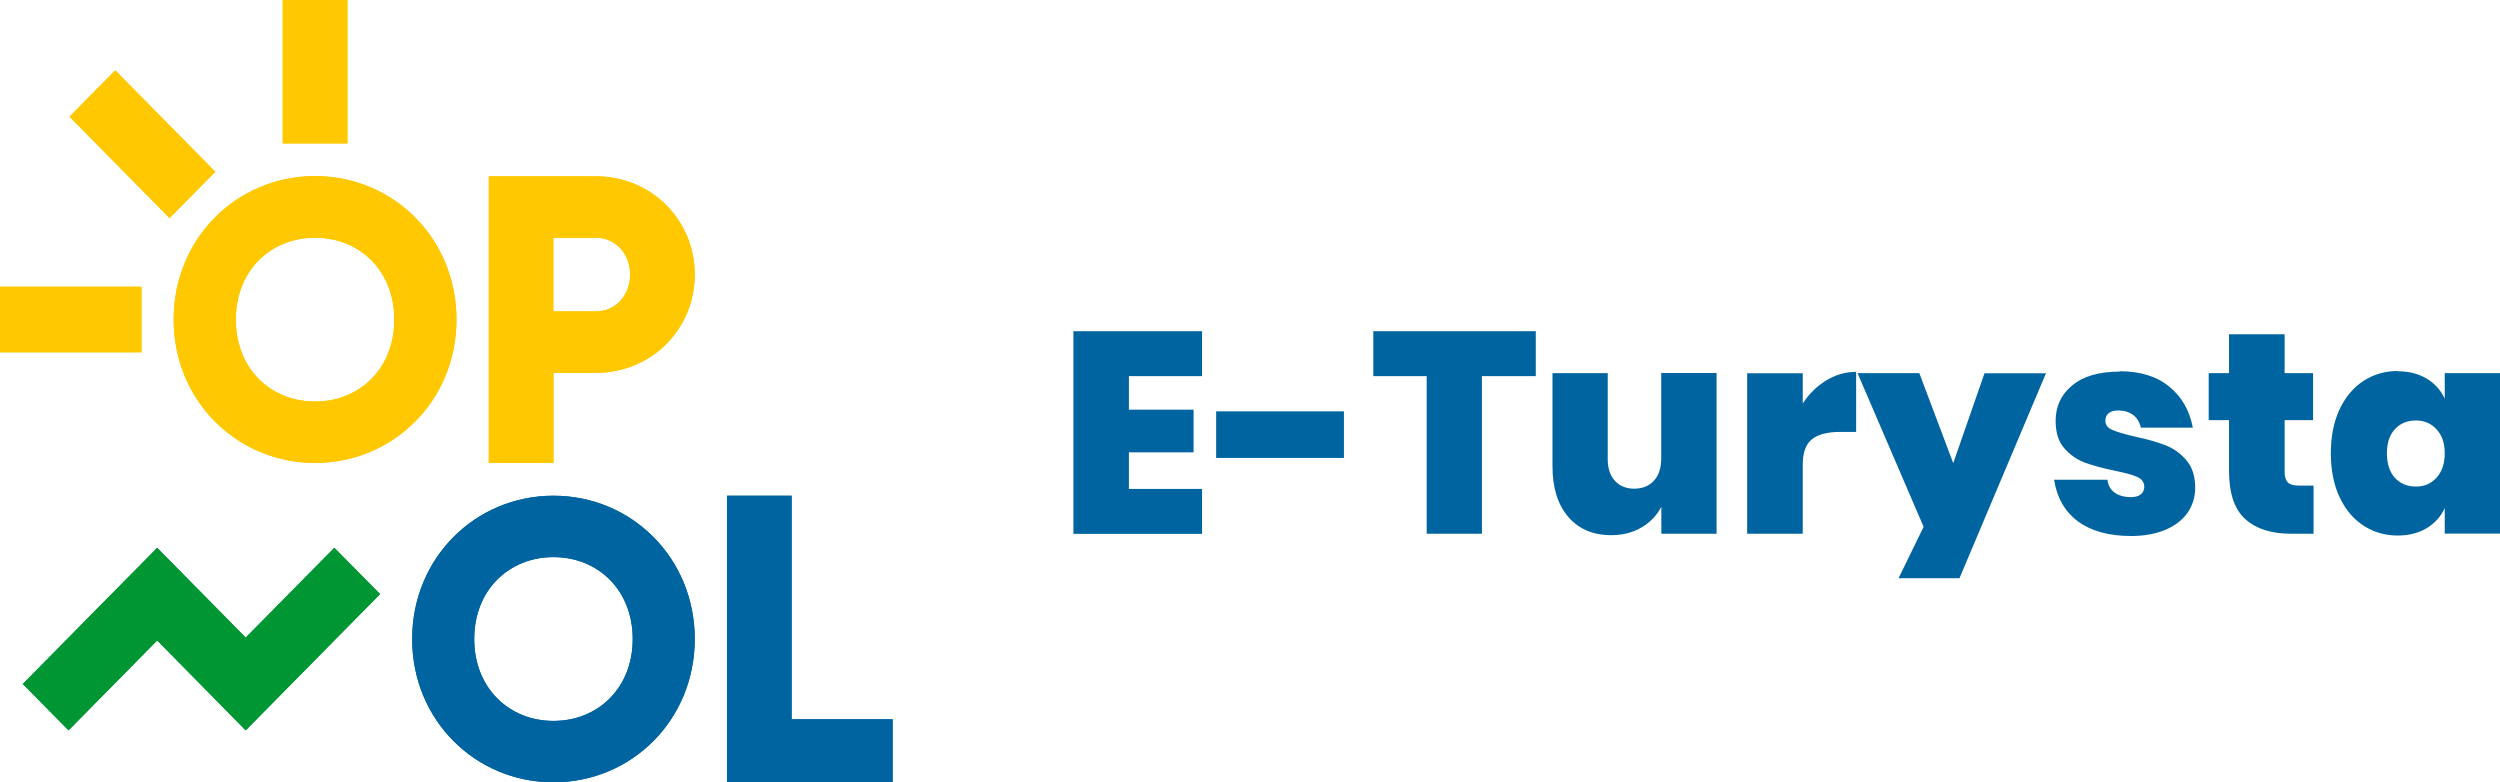 <svg width="147" height="46" viewBox="0 0 147 46" fill="none" xmlns="http://www.w3.org/2000/svg">
<path d="M18.525 23.61C15.919 23.61 13.866 21.689 13.866 18.794C13.866 15.899 15.919 13.978 18.525 13.978C21.131 13.978 23.184 15.899 23.184 18.794C23.184 21.689 21.131 23.61 18.525 23.61ZM18.525 27.22C23.115 27.22 26.841 23.561 26.841 18.787C26.841 14.013 23.115 10.354 18.525 10.354C13.935 10.354 10.21 14.013 10.21 18.787C10.21 23.561 13.935 27.22 18.525 27.22Z" fill="#FFC800"/>
<path d="M35.032 18.31H32.537V13.978H35.032C36.194 13.978 37.051 14.917 37.051 16.144C37.051 17.371 36.194 18.31 35.032 18.31ZM28.742 10.368V27.22H32.544V21.921H35.039C38.316 21.921 40.852 19.341 40.852 16.144C40.852 12.948 38.309 10.368 35.039 10.368H28.742Z" fill="#FFC800"/>
<path d="M32.544 42.39C29.945 42.39 27.885 40.469 27.885 37.574C27.885 34.679 29.938 32.758 32.544 32.758C35.15 32.758 37.203 34.679 37.203 37.574C37.203 40.469 35.15 42.39 32.544 42.39ZM32.544 46C37.134 46 40.852 42.341 40.852 37.574C40.852 32.807 37.134 29.148 32.544 29.148C27.954 29.148 24.235 32.807 24.235 37.574C24.235 42.341 27.954 46 32.544 46Z" fill="#0064A0"/>
<path d="M46.548 42.292V29.148H42.746V46H52.486V42.292H46.548Z" fill="#0064A0"/>
<path d="M20.426 0H16.624V8.433H20.426V0Z" fill="#FFC800"/>
<path d="M6.777 4.135L4.089 6.861L9.969 12.824L12.657 10.098L6.777 4.135Z" fill="#FFC800"/>
<path d="M8.316 16.859H0V20.715H8.316V16.859Z" fill="#FFC800"/>
<path d="M14.447 37.49L9.242 32.211L1.341 40.217L4.03 42.944L9.242 37.658L14.447 42.944L22.348 34.931L19.659 32.211L14.447 37.49Z" fill="#009633"/>
<path d="M18.525 23.61C15.919 23.61 13.866 21.689 13.866 18.794C13.866 15.899 15.919 13.978 18.525 13.978C21.131 13.978 23.184 15.899 23.184 18.794C23.184 21.689 21.131 23.61 18.525 23.61ZM18.525 27.22C23.115 27.22 26.841 23.561 26.841 18.787C26.841 14.013 23.115 10.354 18.525 10.354C13.935 10.354 10.21 14.013 10.21 18.787C10.21 23.561 13.935 27.22 18.525 27.22Z" fill="#FFC800"/>
<path d="M35.032 18.31H32.537V13.978H35.032C36.194 13.978 37.051 14.917 37.051 16.144C37.051 17.371 36.194 18.31 35.032 18.31ZM28.742 10.368V27.22H32.544V21.921H35.039C38.316 21.921 40.852 19.341 40.852 16.144C40.852 12.948 38.309 10.368 35.039 10.368H28.742Z" fill="#FFC800"/>
<path d="M32.544 42.39C29.945 42.39 27.885 40.469 27.885 37.574C27.885 34.679 29.938 32.758 32.544 32.758C35.15 32.758 37.203 34.679 37.203 37.574C37.203 40.469 35.15 42.39 32.544 42.39ZM32.544 46C37.134 46 40.852 42.341 40.852 37.574C40.852 32.807 37.134 29.148 32.544 29.148C27.954 29.148 24.235 32.807 24.235 37.574C24.235 42.341 27.954 46 32.544 46Z" fill="#0064A0"/>
<path d="M46.548 42.292V29.148H42.746V46H52.486V42.292H46.548Z" fill="#0064A0"/>
<path d="M20.426 0H16.624V8.433H20.426V0Z" fill="#FFC800"/>
<path d="M6.777 4.135L4.089 6.861L9.969 12.824L12.657 10.098L6.777 4.135Z" fill="#FFC800"/>
<path d="M8.316 16.859H0V20.715H8.316V16.859Z" fill="#FFC800"/>
<path d="M14.447 37.49L9.242 32.211L1.341 40.217L4.03 42.944L9.242 37.658L14.447 42.944L22.348 34.931L19.659 32.211L14.447 37.49Z" fill="#009633"/>
<path d="M142.058 24.724C141.546 24.724 141.138 24.893 140.82 25.236C140.502 25.58 140.35 26.049 140.35 26.659C140.35 27.269 140.509 27.753 140.82 28.096C141.138 28.44 141.546 28.608 142.058 28.608C142.569 28.608 142.949 28.433 143.267 28.089C143.585 27.739 143.751 27.262 143.751 26.659C143.751 26.056 143.592 25.594 143.267 25.243C142.949 24.893 142.541 24.724 142.058 24.724ZM140.979 21.829C141.629 21.829 142.196 21.97 142.68 22.257C143.164 22.544 143.516 22.937 143.751 23.442V21.942H147V31.377H143.751V29.877C143.516 30.382 143.164 30.774 142.68 31.062C142.196 31.349 141.629 31.489 140.979 31.489C140.24 31.489 139.569 31.293 138.975 30.907C138.38 30.522 137.91 29.961 137.564 29.225C137.219 28.489 137.053 27.627 137.053 26.645C137.053 25.664 137.226 24.802 137.564 24.073C137.91 23.343 138.38 22.783 138.975 22.397C139.569 22.012 140.24 21.815 140.979 21.815V21.829ZM136.037 28.559V31.384H134.696C133.555 31.384 132.664 31.097 132.028 30.529C131.385 29.954 131.067 29.008 131.067 27.683V24.703H129.871V21.942H131.067V19.656H134.336V21.942H136.009V24.703H134.336V27.746C134.336 28.04 134.399 28.244 134.53 28.37C134.654 28.496 134.869 28.552 135.166 28.552H136.044L136.037 28.559ZM124.624 21.829C125.855 21.829 126.829 22.131 127.562 22.741C128.295 23.343 128.751 24.15 128.938 25.145H125.882C125.806 24.809 125.647 24.556 125.412 24.388C125.177 24.22 124.887 24.136 124.541 24.136C124.3 24.136 124.113 24.192 123.988 24.297C123.864 24.402 123.795 24.549 123.795 24.745C123.795 24.984 123.933 25.159 124.203 25.278C124.472 25.397 124.922 25.531 125.537 25.671C126.256 25.825 126.85 25.993 127.32 26.176C127.79 26.358 128.198 26.645 128.551 27.052C128.903 27.458 129.076 27.998 129.076 28.685C129.076 29.232 128.924 29.723 128.627 30.15C128.329 30.578 127.894 30.907 127.327 31.153C126.76 31.391 126.083 31.517 125.309 31.517C124.002 31.517 122.965 31.23 122.191 30.662C121.417 30.087 120.947 29.274 120.781 28.209H123.919C123.961 28.559 124.113 28.811 124.362 28.98C124.611 29.148 124.922 29.232 125.302 29.232C125.558 29.232 125.751 29.176 125.882 29.064C126.014 28.951 126.083 28.804 126.083 28.629C126.083 28.363 125.945 28.166 125.661 28.04C125.378 27.914 124.929 27.795 124.306 27.669C123.601 27.521 123.021 27.36 122.565 27.192C122.108 27.017 121.714 26.736 121.376 26.351C121.037 25.965 120.871 25.425 120.871 24.745C120.871 23.89 121.196 23.196 121.853 22.657C122.502 22.117 123.435 21.85 124.638 21.85L124.624 21.829ZM112.859 21.948L114.85 27.234L116.689 21.948H120.304L115.217 33.999H111.636L113.108 30.977L109.224 21.942H112.859V21.948ZM106.009 23.715C106.376 23.154 106.832 22.706 107.385 22.369C107.938 22.033 108.525 21.864 109.141 21.864V25.397H108.194C107.461 25.397 106.915 25.538 106.548 25.825C106.182 26.113 106.002 26.61 106.002 27.311V31.384H102.733V21.948H106.002V23.715H106.009ZM100.935 21.948V31.384H97.687V29.8C97.424 30.305 97.037 30.711 96.525 31.012C96.014 31.314 95.419 31.468 94.735 31.468C93.664 31.468 92.82 31.104 92.205 30.382C91.59 29.66 91.286 28.671 91.286 27.409V21.942H94.535V27.003C94.535 27.543 94.673 27.963 94.956 28.272C95.24 28.58 95.62 28.734 96.09 28.734C96.56 28.734 96.961 28.58 97.251 28.265C97.541 27.949 97.68 27.508 97.68 26.933V21.934H100.929L100.935 21.948ZM90.304 19.474V22.117H87.138V31.384H83.889V22.117H80.751V19.474H90.304ZM79.023 24.185V26.926H71.509V24.185H79.023ZM66.38 22.117V24.087H70.182V26.596H66.38V28.748H70.68V31.391H63.117V19.474H70.68V22.117H66.38Z" fill="#0064A0"/>
</svg>
